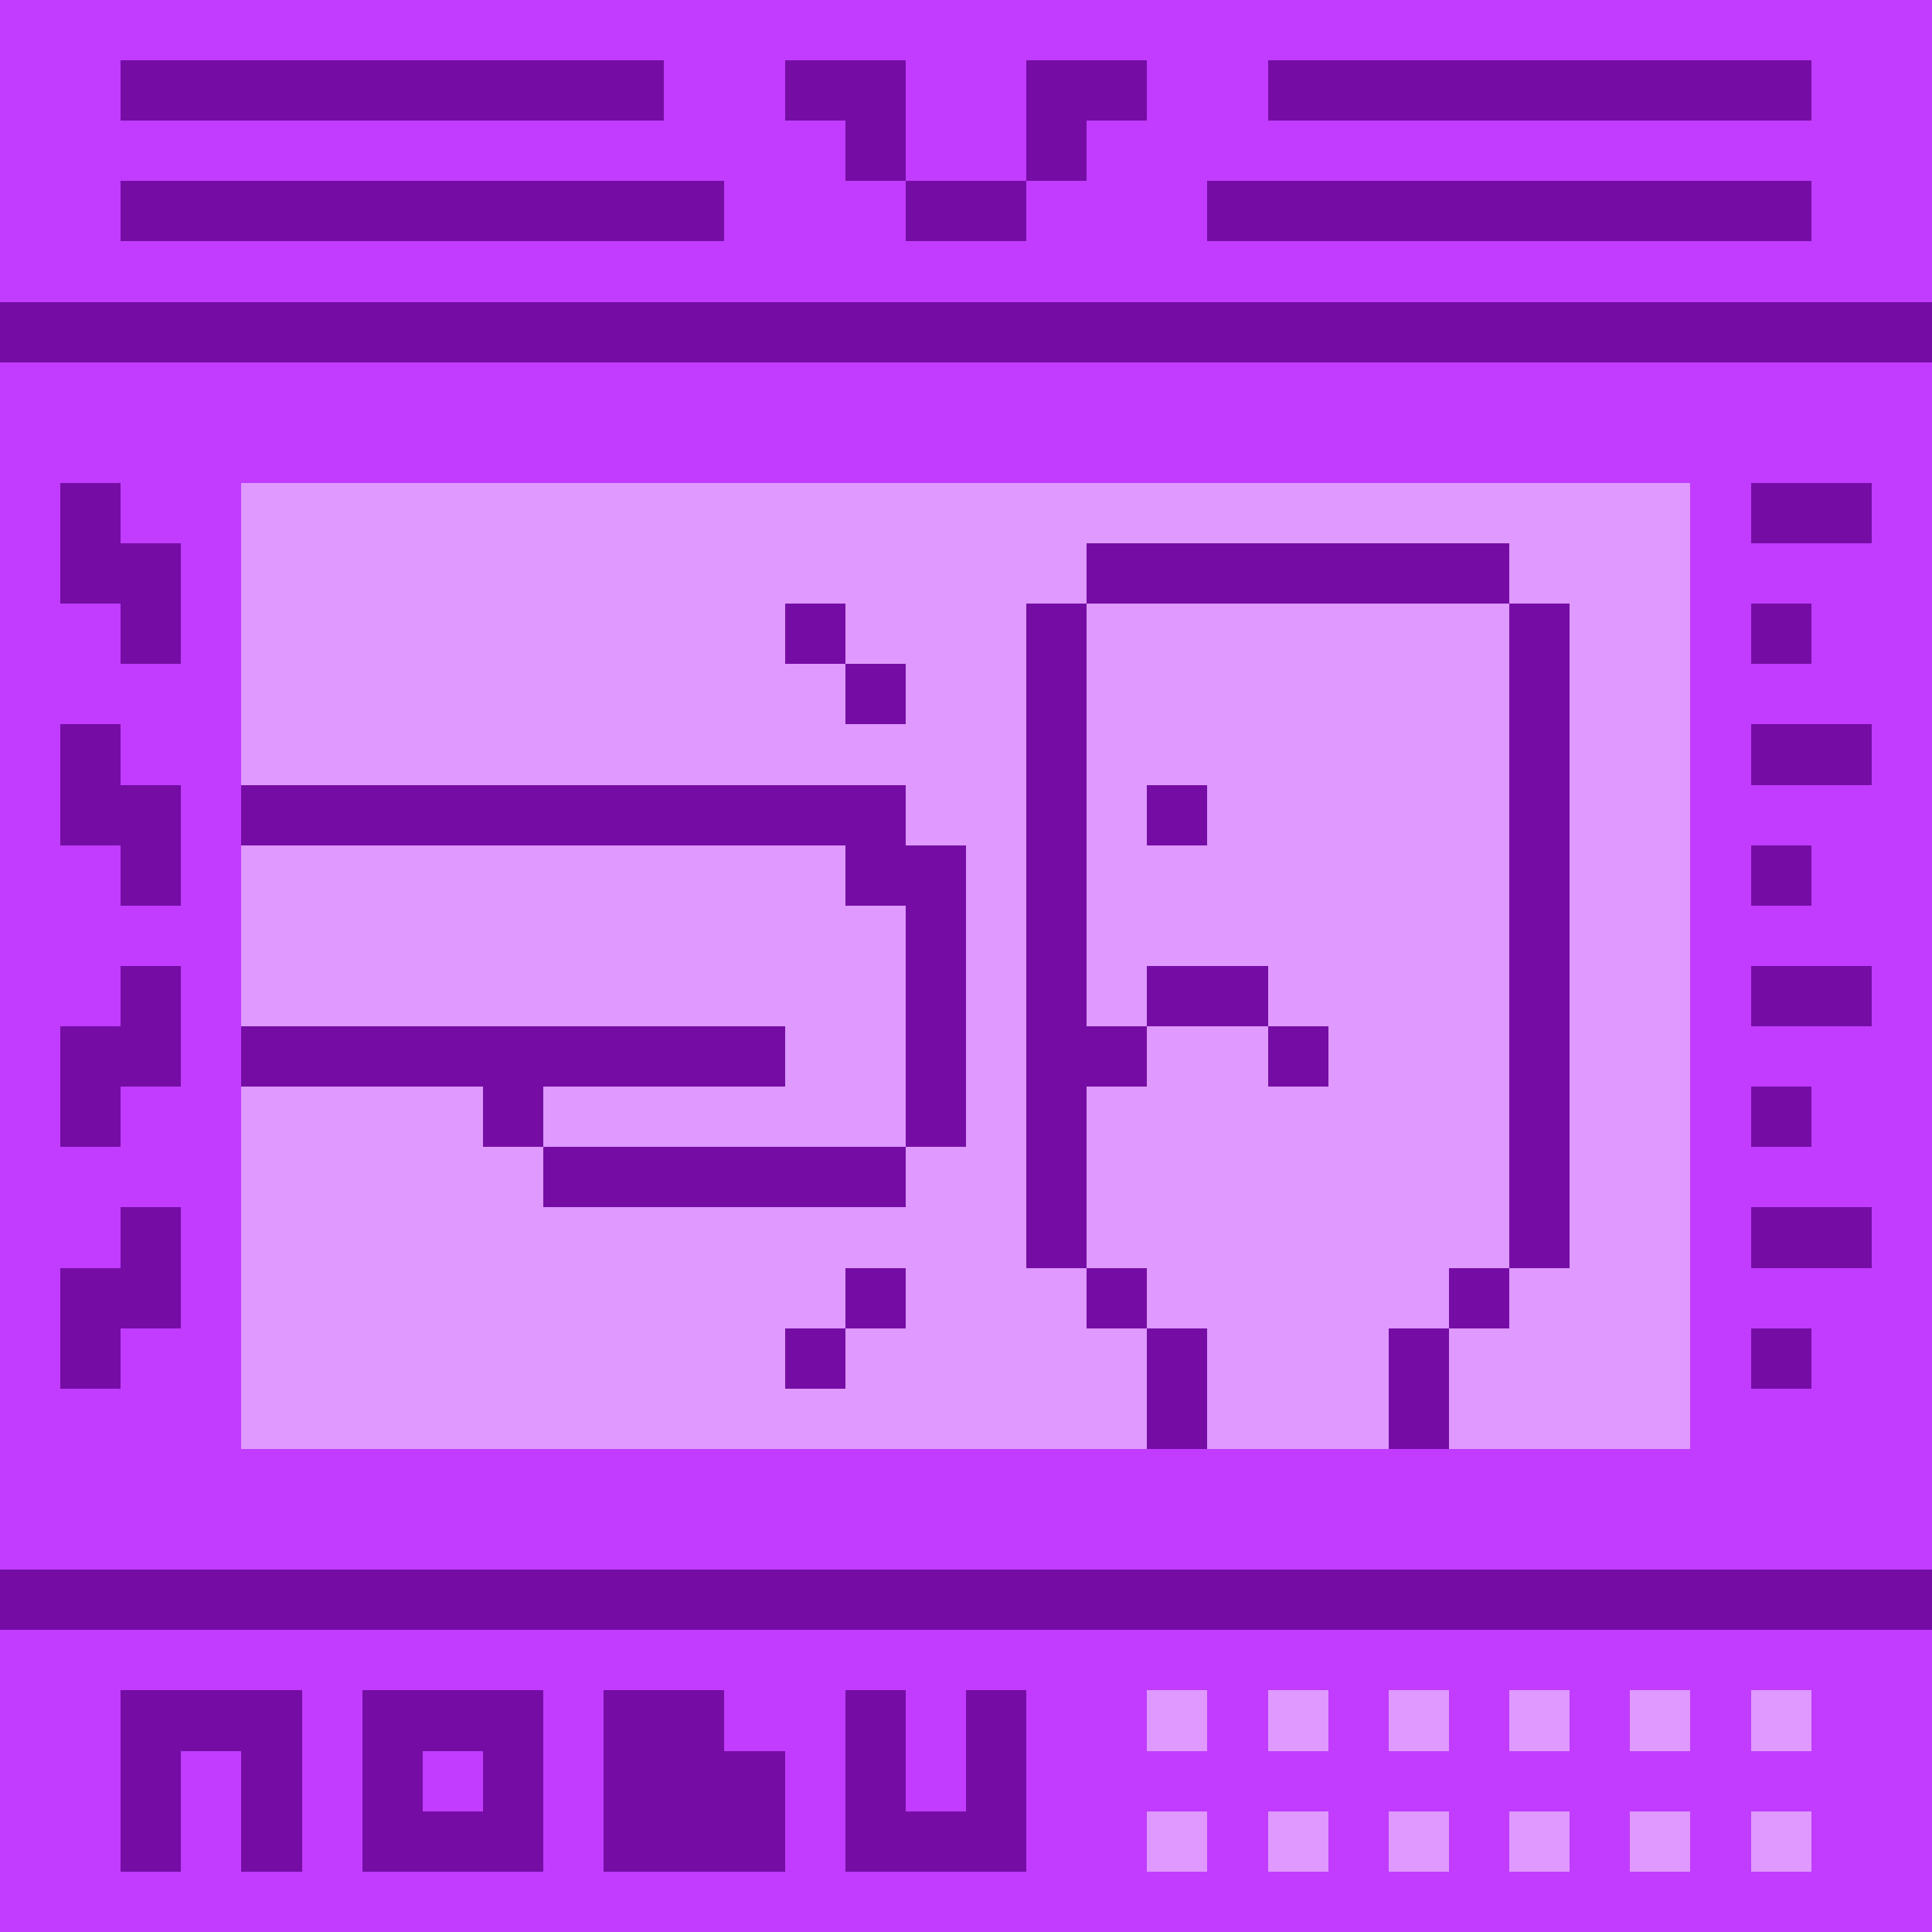 <svg xmlns="http://www.w3.org/2000/svg" width="512" height="512" fill="#750DA5" shape-rendering="crispEdges" viewBox="0 0 32 32"><path fill="#C13CFF" d="M0 0h32v32H0z"/><path fill="#DF99FF" d="M4 8h24v16H4z"/><path d="M0 5h32v1H0zM0 26h32v1H0zM2 2h9V1H2v1Zm11 0h1v1h1v1h2V3h1V2h1V1h-2v2h-2V1h-2v1Zm-1 2H2V3h10v1Zm18-2h-9V1h9v1ZM20 4h10V3H20v1ZM1 10h1v1h1V9H2V8H1v2Zm1 3h1v2H2v-1H1v-2h1v1Zm1 9H2v1H1v-2h1v-1h1v2Zm0-4v-2H2v1H1v2h1v-1h1ZM31 8v1h-2V8h2Zm-1 3v-1h-1v1h1Zm-1 2v-1h2v1h-2Zm1 6v-1h-1v1h1Zm-1 2v-1h2v1h-2Zm0 2v-1h1v1h-1Zm0-8v-1h1v1h-1Zm2 1v1h-2v-1h2Z"/><g fill-rule="evenodd" clip-rule="evenodd" transform="translate(4 8)"><path d="M14 1h1v1h-1zM15 1h1v1h-1zM16 1h1v1h-1zM17 1h1v1h-1zM18 1h1v1h-1zM19 1h1v1h-1zM20 1h1v1h-1zM9 2h1v1H9zM13 2h1v1h-1zM21 2h1v1h-1zM10 3h1v1h-1zM13 3h1v1h-1zM21 3h1v1h-1zM13 4h1v1h-1zM21 4h1v1h-1zM0 5h1v1H0zM1 5h1v1H1zM2 5h1v1H2zM3 5h1v1H3zM4 5h1v1H4zM5 5h1v1H5zM6 5h1v1H6zM7 5h1v1H7zM8 5h1v1H8zM9 5h1v1H9zM10 5h1v1h-1zM13 5h1v1h-1zM15 5h1v1h-1zM21 5h1v1h-1zM10 6h1v1h-1zM11 6h1v1h-1zM13 6h1v1h-1zM21 6h1v1h-1zM11 7h1v1h-1zM13 7h1v1h-1zM21 7h1v1h-1zM11 8h1v1h-1zM13 8h1v1h-1zM15 8h1v1h-1zM16 8h1v1h-1zM21 8h1v1h-1zM0 9h1v1H0zM1 9h1v1H1zM2 9h1v1H2zM3 9h1v1H3zM4 9h1v1H4zM5 9h1v1H5zM6 9h1v1H6zM7 9h1v1H7zM8 9h1v1H8zM11 9h1v1h-1zM13 9h1v1h-1zM14 9h1v1h-1zM17 9h1v1h-1zM21 9h1v1h-1zM4 10h1v1H4zM11 10h1v1h-1zM13 10h1v1h-1zM21 10h1v1h-1zM5 11h1v1H5zM6 11h1v1H6zM7 11h1v1H7zM8 11h1v1H8zM9 11h1v1H9zM10 11h1v1h-1zM13 11h1v1h-1zM21 11h1v1h-1zM13 12h1v1h-1zM21 12h1v1h-1zM10 13h1v1h-1zM14 13h1v1h-1zM20 13h1v1h-1zM9 14h1v1H9zM15 14h1v1h-1zM19 14h1v1h-1zM15 15h1v1h-1zM19 15h1v1h-1z"/></g><path fill-rule="evenodd" d="M2 28h3v3H4v-2H3v2H2v-3ZM6 28h3v3H6v-3Zm1 1v1h1v-1H7ZM12 28v1h1v2h-3v-3h2ZM15 28v2h1v-2h1v3h-3v-3h1Z" clip-rule="evenodd"/><g fill="#DF99FF" transform="translate(19 28)"><path d="M10 2h1v1h-1zM10 0h1v1h-1zM8 2h1v1H8zM8 0h1v1H8zM6 2h1v1H6zM6 0h1v1H6zM4 2h1v1H4zM4 0h1v1H4zM2 2h1v1H2zM2 0h1v1H2zM0 2h1v1H0zM0 0h1v1H0z"/></g></svg>